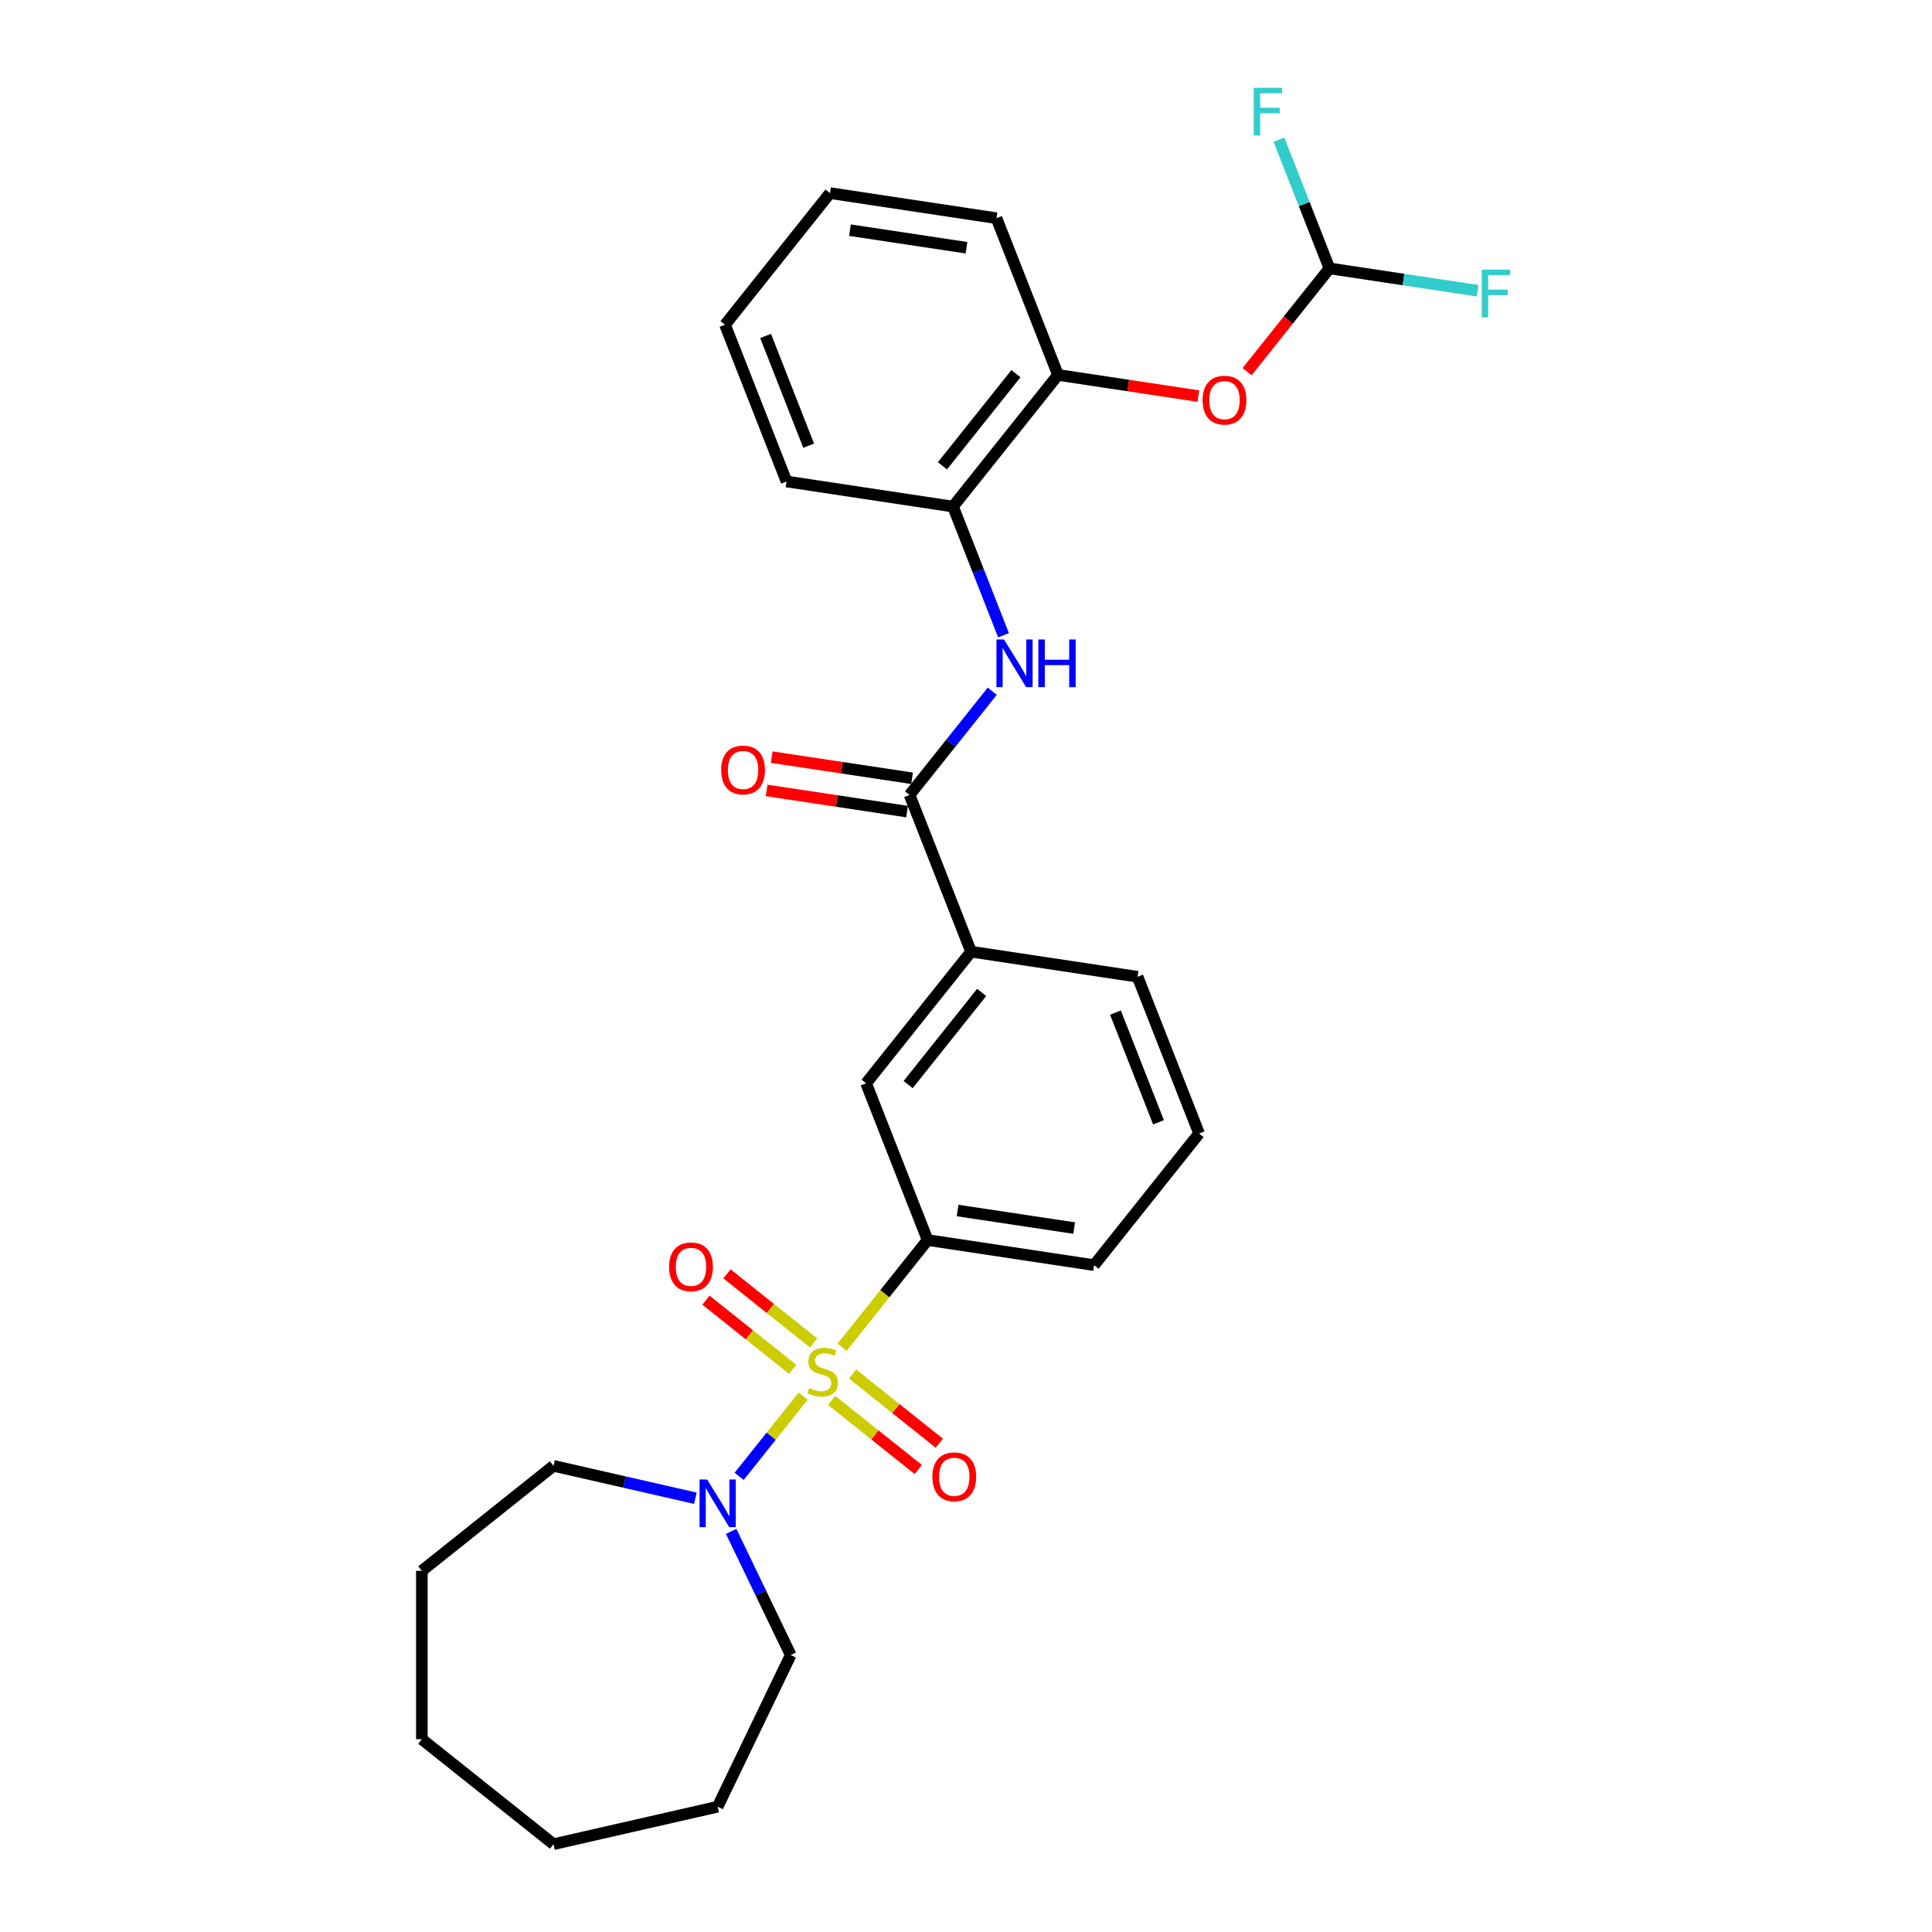 <?xml version='1.0' encoding='iso-8859-1'?>
<svg version='1.1' baseProfile='full'
              xmlns='http://www.w3.org/2000/svg'
                      xmlns:rdkit='http://www.rdkit.org/xml'
                      xmlns:xlink='http://www.w3.org/1999/xlink'
                  xml:space='preserve'
width='1000px' height='1000px' viewBox='0 0 1000 1000'>
<!-- END OF HEADER -->
<rect style='opacity:1.0;fill:#FFFFFF;stroke:none' width='1000' height='1000' x='0' y='0'> </rect>
<path class='bond-0' d='M 415.699,722.636 L 399.144,743.396' style='fill:none;fill-rule:evenodd;stroke:#CCCC00;stroke-width:6px;stroke-linecap:butt;stroke-linejoin:miter;stroke-opacity:1' />
<path class='bond-0' d='M 399.144,743.396 L 382.589,764.155' style='fill:none;fill-rule:evenodd;stroke:#0000FF;stroke-width:6px;stroke-linecap:butt;stroke-linejoin:miter;stroke-opacity:1' />
<path class='bond-1' d='M 435.883,697.326 L 458.005,669.586' style='fill:none;fill-rule:evenodd;stroke:#CCCC00;stroke-width:6px;stroke-linecap:butt;stroke-linejoin:miter;stroke-opacity:1' />
<path class='bond-1' d='M 458.005,669.586 L 480.128,641.846' style='fill:none;fill-rule:evenodd;stroke:#000000;stroke-width:6px;stroke-linecap:butt;stroke-linejoin:miter;stroke-opacity:1' />
<path class='bond-7' d='M 421.133,695.12 L 398.704,677.233' style='fill:none;fill-rule:evenodd;stroke:#CCCC00;stroke-width:6px;stroke-linecap:butt;stroke-linejoin:miter;stroke-opacity:1' />
<path class='bond-7' d='M 398.704,677.233 L 376.275,659.346' style='fill:none;fill-rule:evenodd;stroke:#FF0000;stroke-width:6px;stroke-linecap:butt;stroke-linejoin:miter;stroke-opacity:1' />
<path class='bond-7' d='M 410.266,708.747 L 387.837,690.86' style='fill:none;fill-rule:evenodd;stroke:#CCCC00;stroke-width:6px;stroke-linecap:butt;stroke-linejoin:miter;stroke-opacity:1' />
<path class='bond-7' d='M 387.837,690.86 L 365.407,672.973' style='fill:none;fill-rule:evenodd;stroke:#FF0000;stroke-width:6px;stroke-linecap:butt;stroke-linejoin:miter;stroke-opacity:1' />
<path class='bond-8' d='M 430.449,724.843 L 452.879,742.729' style='fill:none;fill-rule:evenodd;stroke:#CCCC00;stroke-width:6px;stroke-linecap:butt;stroke-linejoin:miter;stroke-opacity:1' />
<path class='bond-8' d='M 452.879,742.729 L 475.308,760.616' style='fill:none;fill-rule:evenodd;stroke:#FF0000;stroke-width:6px;stroke-linecap:butt;stroke-linejoin:miter;stroke-opacity:1' />
<path class='bond-8' d='M 441.317,711.216 L 463.746,729.102' style='fill:none;fill-rule:evenodd;stroke:#CCCC00;stroke-width:6px;stroke-linecap:butt;stroke-linejoin:miter;stroke-opacity:1' />
<path class='bond-8' d='M 463.746,729.102 L 486.175,746.989' style='fill:none;fill-rule:evenodd;stroke:#FF0000;stroke-width:6px;stroke-linecap:butt;stroke-linejoin:miter;stroke-opacity:1' />
<path class='bond-15' d='M 378.447,792.636 L 393.857,824.635' style='fill:none;fill-rule:evenodd;stroke:#0000FF;stroke-width:6px;stroke-linecap:butt;stroke-linejoin:miter;stroke-opacity:1' />
<path class='bond-15' d='M 393.857,824.635 L 409.267,856.635' style='fill:none;fill-rule:evenodd;stroke:#000000;stroke-width:6px;stroke-linecap:butt;stroke-linejoin:miter;stroke-opacity:1' />
<path class='bond-16' d='M 359.917,775.483 L 323.204,767.104' style='fill:none;fill-rule:evenodd;stroke:#0000FF;stroke-width:6px;stroke-linecap:butt;stroke-linejoin:miter;stroke-opacity:1' />
<path class='bond-16' d='M 323.204,767.104 L 286.491,758.724' style='fill:none;fill-rule:evenodd;stroke:#000000;stroke-width:6px;stroke-linecap:butt;stroke-linejoin:miter;stroke-opacity:1' />
<path class='bond-6' d='M 480.128,641.846 L 448.289,560.721' style='fill:none;fill-rule:evenodd;stroke:#000000;stroke-width:6px;stroke-linecap:butt;stroke-linejoin:miter;stroke-opacity:1' />
<path class='bond-17' d='M 480.128,641.846 L 566.303,654.834' style='fill:none;fill-rule:evenodd;stroke:#000000;stroke-width:6px;stroke-linecap:butt;stroke-linejoin:miter;stroke-opacity:1' />
<path class='bond-17' d='M 495.652,626.559 L 555.974,635.651' style='fill:none;fill-rule:evenodd;stroke:#000000;stroke-width:6px;stroke-linecap:butt;stroke-linejoin:miter;stroke-opacity:1' />
<path class='bond-2' d='M 470.786,411.461 L 502.625,492.586' style='fill:none;fill-rule:evenodd;stroke:#000000;stroke-width:6px;stroke-linecap:butt;stroke-linejoin:miter;stroke-opacity:1' />
<path class='bond-3' d='M 470.786,411.461 L 492.185,384.628' style='fill:none;fill-rule:evenodd;stroke:#000000;stroke-width:6px;stroke-linecap:butt;stroke-linejoin:miter;stroke-opacity:1' />
<path class='bond-3' d='M 492.185,384.628 L 513.584,357.795' style='fill:none;fill-rule:evenodd;stroke:#0000FF;stroke-width:6px;stroke-linecap:butt;stroke-linejoin:miter;stroke-opacity:1' />
<path class='bond-12' d='M 472.085,402.844 L 435.751,397.367' style='fill:none;fill-rule:evenodd;stroke:#000000;stroke-width:6px;stroke-linecap:butt;stroke-linejoin:miter;stroke-opacity:1' />
<path class='bond-12' d='M 435.751,397.367 L 399.418,391.891' style='fill:none;fill-rule:evenodd;stroke:#FF0000;stroke-width:6px;stroke-linecap:butt;stroke-linejoin:miter;stroke-opacity:1' />
<path class='bond-12' d='M 469.487,420.079 L 433.153,414.602' style='fill:none;fill-rule:evenodd;stroke:#000000;stroke-width:6px;stroke-linecap:butt;stroke-linejoin:miter;stroke-opacity:1' />
<path class='bond-12' d='M 433.153,414.602 L 396.82,409.126' style='fill:none;fill-rule:evenodd;stroke:#FF0000;stroke-width:6px;stroke-linecap:butt;stroke-linejoin:miter;stroke-opacity:1' />
<path class='bond-5' d='M 519.424,328.807 L 506.354,295.504' style='fill:none;fill-rule:evenodd;stroke:#0000FF;stroke-width:6px;stroke-linecap:butt;stroke-linejoin:miter;stroke-opacity:1' />
<path class='bond-5' d='M 506.354,295.504 L 493.283,262.201' style='fill:none;fill-rule:evenodd;stroke:#000000;stroke-width:6px;stroke-linecap:butt;stroke-linejoin:miter;stroke-opacity:1' />
<path class='bond-4' d='M 502.625,492.586 L 448.289,560.721' style='fill:none;fill-rule:evenodd;stroke:#000000;stroke-width:6px;stroke-linecap:butt;stroke-linejoin:miter;stroke-opacity:1' />
<path class='bond-4' d='M 508.102,513.673 L 470.066,561.368' style='fill:none;fill-rule:evenodd;stroke:#000000;stroke-width:6px;stroke-linecap:butt;stroke-linejoin:miter;stroke-opacity:1' />
<path class='bond-28' d='M 502.625,492.586 L 588.8,505.575' style='fill:none;fill-rule:evenodd;stroke:#000000;stroke-width:6px;stroke-linecap:butt;stroke-linejoin:miter;stroke-opacity:1' />
<path class='bond-10' d='M 493.283,262.201 L 547.619,194.066' style='fill:none;fill-rule:evenodd;stroke:#000000;stroke-width:6px;stroke-linecap:butt;stroke-linejoin:miter;stroke-opacity:1' />
<path class='bond-10' d='M 487.807,241.114 L 525.842,193.419' style='fill:none;fill-rule:evenodd;stroke:#000000;stroke-width:6px;stroke-linecap:butt;stroke-linejoin:miter;stroke-opacity:1' />
<path class='bond-20' d='M 493.283,262.201 L 407.108,249.213' style='fill:none;fill-rule:evenodd;stroke:#000000;stroke-width:6px;stroke-linecap:butt;stroke-linejoin:miter;stroke-opacity:1' />
<path class='bond-9' d='M 620.287,205.019 L 583.953,199.542' style='fill:none;fill-rule:evenodd;stroke:#FF0000;stroke-width:6px;stroke-linecap:butt;stroke-linejoin:miter;stroke-opacity:1' />
<path class='bond-9' d='M 583.953,199.542 L 547.619,194.066' style='fill:none;fill-rule:evenodd;stroke:#000000;stroke-width:6px;stroke-linecap:butt;stroke-linejoin:miter;stroke-opacity:1' />
<path class='bond-11' d='M 645.484,192.396 L 666.808,165.658' style='fill:none;fill-rule:evenodd;stroke:#FF0000;stroke-width:6px;stroke-linecap:butt;stroke-linejoin:miter;stroke-opacity:1' />
<path class='bond-11' d='M 666.808,165.658 L 688.131,138.919' style='fill:none;fill-rule:evenodd;stroke:#000000;stroke-width:6px;stroke-linecap:butt;stroke-linejoin:miter;stroke-opacity:1' />
<path class='bond-21' d='M 547.619,194.066 L 515.781,112.942' style='fill:none;fill-rule:evenodd;stroke:#000000;stroke-width:6px;stroke-linecap:butt;stroke-linejoin:miter;stroke-opacity:1' />
<path class='bond-13' d='M 688.131,138.919 L 726.46,144.696' style='fill:none;fill-rule:evenodd;stroke:#000000;stroke-width:6px;stroke-linecap:butt;stroke-linejoin:miter;stroke-opacity:1' />
<path class='bond-13' d='M 726.46,144.696 L 764.79,150.474' style='fill:none;fill-rule:evenodd;stroke:#33CCCC;stroke-width:6px;stroke-linecap:butt;stroke-linejoin:miter;stroke-opacity:1' />
<path class='bond-14' d='M 688.131,138.919 L 675.061,105.616' style='fill:none;fill-rule:evenodd;stroke:#000000;stroke-width:6px;stroke-linecap:butt;stroke-linejoin:miter;stroke-opacity:1' />
<path class='bond-14' d='M 675.061,105.616 L 661.99,72.314' style='fill:none;fill-rule:evenodd;stroke:#33CCCC;stroke-width:6px;stroke-linecap:butt;stroke-linejoin:miter;stroke-opacity:1' />
<path class='bond-23' d='M 409.267,856.635 L 371.455,935.153' style='fill:none;fill-rule:evenodd;stroke:#000000;stroke-width:6px;stroke-linecap:butt;stroke-linejoin:miter;stroke-opacity:1' />
<path class='bond-22' d='M 286.491,758.724 L 218.356,813.061' style='fill:none;fill-rule:evenodd;stroke:#000000;stroke-width:6px;stroke-linecap:butt;stroke-linejoin:miter;stroke-opacity:1' />
<path class='bond-19' d='M 566.303,654.834 L 620.639,586.699' style='fill:none;fill-rule:evenodd;stroke:#000000;stroke-width:6px;stroke-linecap:butt;stroke-linejoin:miter;stroke-opacity:1' />
<path class='bond-18' d='M 588.8,505.575 L 620.639,586.699' style='fill:none;fill-rule:evenodd;stroke:#000000;stroke-width:6px;stroke-linecap:butt;stroke-linejoin:miter;stroke-opacity:1' />
<path class='bond-18' d='M 577.351,524.111 L 599.638,580.898' style='fill:none;fill-rule:evenodd;stroke:#000000;stroke-width:6px;stroke-linecap:butt;stroke-linejoin:miter;stroke-opacity:1' />
<path class='bond-24' d='M 407.108,249.213 L 375.269,168.088' style='fill:none;fill-rule:evenodd;stroke:#000000;stroke-width:6px;stroke-linecap:butt;stroke-linejoin:miter;stroke-opacity:1' />
<path class='bond-24' d='M 418.557,230.676 L 396.27,173.889' style='fill:none;fill-rule:evenodd;stroke:#000000;stroke-width:6px;stroke-linecap:butt;stroke-linejoin:miter;stroke-opacity:1' />
<path class='bond-30' d='M 515.781,112.942 L 429.605,99.953' style='fill:none;fill-rule:evenodd;stroke:#000000;stroke-width:6px;stroke-linecap:butt;stroke-linejoin:miter;stroke-opacity:1' />
<path class='bond-30' d='M 500.256,128.228 L 439.934,119.136' style='fill:none;fill-rule:evenodd;stroke:#000000;stroke-width:6px;stroke-linecap:butt;stroke-linejoin:miter;stroke-opacity:1' />
<path class='bond-27' d='M 218.356,813.061 L 218.356,900.209' style='fill:none;fill-rule:evenodd;stroke:#000000;stroke-width:6px;stroke-linecap:butt;stroke-linejoin:miter;stroke-opacity:1' />
<path class='bond-26' d='M 371.455,935.153 L 286.491,954.545' style='fill:none;fill-rule:evenodd;stroke:#000000;stroke-width:6px;stroke-linecap:butt;stroke-linejoin:miter;stroke-opacity:1' />
<path class='bond-25' d='M 375.269,168.088 L 429.605,99.953' style='fill:none;fill-rule:evenodd;stroke:#000000;stroke-width:6px;stroke-linecap:butt;stroke-linejoin:miter;stroke-opacity:1' />
<path class='bond-29' d='M 286.491,954.545 L 218.356,900.209' style='fill:none;fill-rule:evenodd;stroke:#000000;stroke-width:6px;stroke-linecap:butt;stroke-linejoin:miter;stroke-opacity:1' />
<path  class='atom-0' d='M 418.819 718.452
Q 419.098 718.557, 420.249 719.045
Q 421.399 719.533, 422.654 719.846
Q 423.944 720.125, 425.199 720.125
Q 427.534 720.125, 428.894 719.01
Q 430.253 717.859, 430.253 715.872
Q 430.253 714.513, 429.556 713.676
Q 428.894 712.84, 427.848 712.386
Q 426.802 711.933, 425.059 711.41
Q 422.863 710.748, 421.538 710.121
Q 420.249 709.493, 419.307 708.168
Q 418.401 706.844, 418.401 704.613
Q 418.401 701.51, 420.493 699.593
Q 422.619 697.676, 426.802 697.676
Q 429.661 697.676, 432.903 699.035
L 432.101 701.719
Q 429.138 700.499, 426.907 700.499
Q 424.501 700.499, 423.177 701.51
Q 421.852 702.486, 421.887 704.194
Q 421.887 705.519, 422.549 706.321
Q 423.247 707.123, 424.223 707.576
Q 425.234 708.029, 426.907 708.552
Q 429.138 709.249, 430.462 709.946
Q 431.787 710.643, 432.728 712.073
Q 433.704 713.467, 433.704 715.872
Q 433.704 719.289, 431.404 721.136
Q 429.138 722.949, 425.338 722.949
Q 423.142 722.949, 421.469 722.461
Q 419.83 722.008, 417.878 721.206
L 418.819 718.452
' fill='#CCCC00'/>
<path  class='atom-1' d='M 365.999 765.776
L 374.087 778.849
Q 374.889 780.139, 376.178 782.474
Q 377.468 784.81, 377.538 784.949
L 377.538 765.776
L 380.815 765.776
L 380.815 790.457
L 377.433 790.457
L 368.753 776.165
Q 367.742 774.491, 366.662 772.574
Q 365.616 770.657, 365.302 770.064
L 365.302 790.457
L 362.095 790.457
L 362.095 765.776
L 365.999 765.776
' fill='#0000FF'/>
<path  class='atom-4' d='M 519.667 330.986
L 527.754 344.058
Q 528.556 345.348, 529.846 347.683
Q 531.135 350.019, 531.205 350.158
L 531.205 330.986
L 534.482 330.986
L 534.482 355.666
L 531.101 355.666
L 522.421 341.374
Q 521.41 339.7, 520.329 337.783
Q 519.283 335.866, 518.969 335.273
L 518.969 355.666
L 515.762 355.666
L 515.762 330.986
L 519.667 330.986
' fill='#0000FF'/>
<path  class='atom-4' d='M 537.445 330.986
L 540.791 330.986
L 540.791 341.478
L 553.411 341.478
L 553.411 330.986
L 556.757 330.986
L 556.757 355.666
L 553.411 355.666
L 553.411 344.267
L 540.791 344.267
L 540.791 355.666
L 537.445 355.666
L 537.445 330.986
' fill='#0000FF'/>
<path  class='atom-8' d='M 346.326 655.715
Q 346.326 649.788, 349.255 646.477
Q 352.183 643.165, 357.656 643.165
Q 363.129 643.165, 366.057 646.477
Q 368.985 649.788, 368.985 655.715
Q 368.985 661.71, 366.022 665.127
Q 363.059 668.508, 357.656 668.508
Q 352.218 668.508, 349.255 665.127
Q 346.326 661.745, 346.326 655.715
M 357.656 665.719
Q 361.421 665.719, 363.442 663.209
Q 365.499 660.665, 365.499 655.715
Q 365.499 650.869, 363.442 648.429
Q 361.421 645.954, 357.656 645.954
Q 353.891 645.954, 351.834 648.394
Q 349.812 650.834, 349.812 655.715
Q 349.812 660.699, 351.834 663.209
Q 353.891 665.719, 357.656 665.719
' fill='#FF0000'/>
<path  class='atom-9' d='M 482.597 764.387
Q 482.597 758.461, 485.526 755.149
Q 488.454 751.838, 493.927 751.838
Q 499.4 751.838, 502.328 755.149
Q 505.256 758.461, 505.256 764.387
Q 505.256 770.383, 502.293 773.799
Q 499.33 777.181, 493.927 777.181
Q 488.489 777.181, 485.526 773.799
Q 482.597 770.418, 482.597 764.387
M 493.927 774.392
Q 497.692 774.392, 499.713 771.882
Q 501.77 769.337, 501.77 764.387
Q 501.77 759.542, 499.713 757.101
Q 497.692 754.626, 493.927 754.626
Q 490.162 754.626, 488.105 757.067
Q 486.083 759.507, 486.083 764.387
Q 486.083 769.372, 488.105 771.882
Q 490.162 774.392, 493.927 774.392
' fill='#FF0000'/>
<path  class='atom-10' d='M 622.465 207.124
Q 622.465 201.198, 625.394 197.887
Q 628.322 194.575, 633.795 194.575
Q 639.268 194.575, 642.196 197.887
Q 645.124 201.198, 645.124 207.124
Q 645.124 213.12, 642.161 216.536
Q 639.198 219.918, 633.795 219.918
Q 628.357 219.918, 625.394 216.536
Q 622.465 213.155, 622.465 207.124
M 633.795 217.129
Q 637.56 217.129, 639.581 214.619
Q 641.638 212.074, 641.638 207.124
Q 641.638 202.279, 639.581 199.839
Q 637.56 197.364, 633.795 197.364
Q 630.03 197.364, 627.973 199.804
Q 625.951 202.244, 625.951 207.124
Q 625.951 212.109, 627.973 214.619
Q 630.03 217.129, 633.795 217.129
' fill='#FF0000'/>
<path  class='atom-13' d='M 373.281 398.542
Q 373.281 392.616, 376.21 389.304
Q 379.138 385.993, 384.611 385.993
Q 390.084 385.993, 393.012 389.304
Q 395.94 392.616, 395.94 398.542
Q 395.94 404.538, 392.977 407.954
Q 390.014 411.336, 384.611 411.336
Q 379.173 411.336, 376.21 407.954
Q 373.281 404.573, 373.281 398.542
M 384.611 408.547
Q 388.375 408.547, 390.397 406.037
Q 392.454 403.492, 392.454 398.542
Q 392.454 393.697, 390.397 391.257
Q 388.375 388.782, 384.611 388.782
Q 380.846 388.782, 378.789 391.222
Q 376.767 393.662, 376.767 398.542
Q 376.767 403.527, 378.789 406.037
Q 380.846 408.547, 384.611 408.547
' fill='#FF0000'/>
<path  class='atom-14' d='M 766.968 139.568
L 781.644 139.568
L 781.644 142.391
L 770.28 142.391
L 770.28 149.886
L 780.389 149.886
L 780.389 152.745
L 770.28 152.745
L 770.28 164.248
L 766.968 164.248
L 766.968 139.568
' fill='#33CCCC'/>
<path  class='atom-15' d='M 648.954 45.455
L 663.63 45.455
L 663.63 48.278
L 652.266 48.278
L 652.266 55.773
L 662.375 55.773
L 662.375 58.631
L 652.266 58.631
L 652.266 70.135
L 648.954 70.135
L 648.954 45.455
' fill='#33CCCC'/>
</svg>
